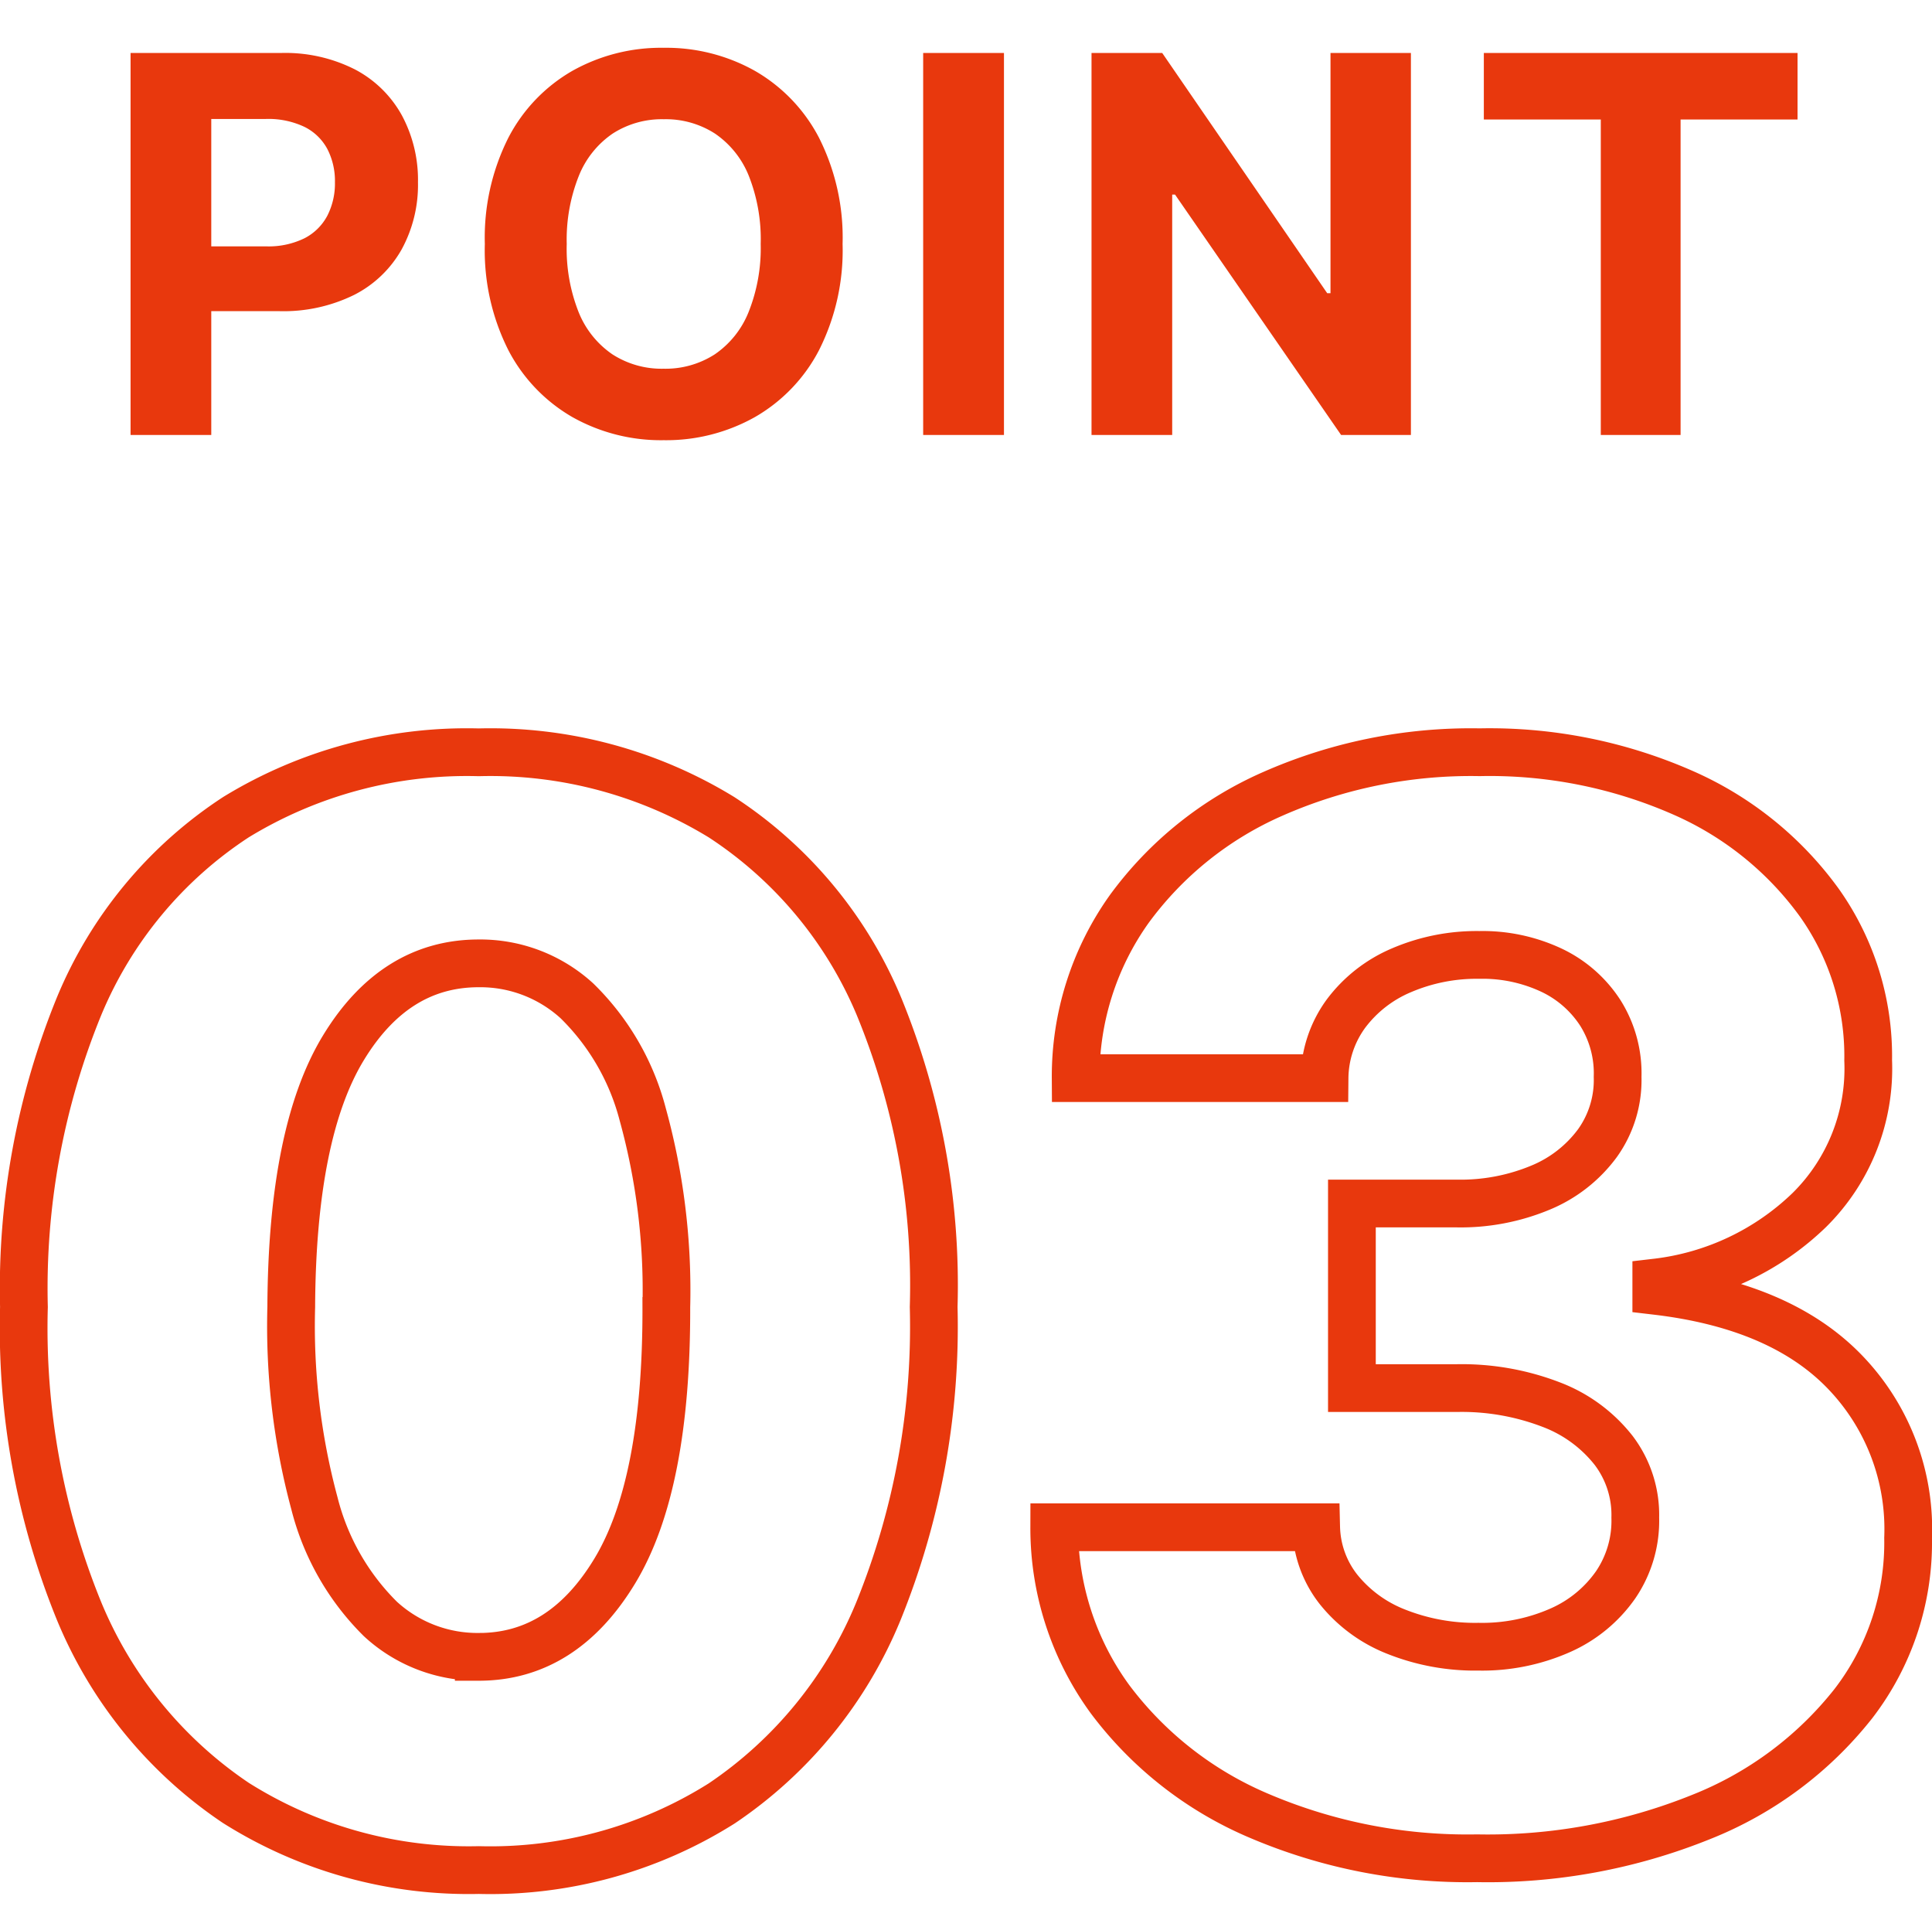<svg xmlns="http://www.w3.org/2000/svg" width="80.941" height="80" viewBox="0 0 80.941 80">
  <g id="グループ_2990" data-name="グループ 2990" transform="translate(-4346 -3320)">
    <rect id="長方形_3359" data-name="長方形 3359" width="80" height="80" transform="translate(4346 3320)" fill="none"/>
    <g id="グループ_2989" data-name="グループ 2989" transform="translate(1433.076 -562.781)">
      <path id="パス_358" data-name="パス 358" d="M21.982,1.11A18.286,18.286,0,0,1,11.8-1.706a17.918,17.918,0,0,1-6.583-8.08,31.391,31.391,0,0,1-2.29-12.688A31.23,31.23,0,0,1,5.242-35.084a17.43,17.43,0,0,1,6.57-7.909,18.551,18.551,0,0,1,10.169-2.715A18.55,18.55,0,0,1,32.16-42.984a17.519,17.519,0,0,1,6.588,7.917A30.708,30.708,0,0,1,41.04-22.475,31.677,31.677,0,0,1,38.732-9.751,17.886,17.886,0,0,1,32.158-1.68,18.18,18.18,0,0,1,21.982,1.11Zm0-8.93q3.523,0,5.7-3.6t2.158-11.052a27.714,27.714,0,0,0-.989-8.071A10.262,10.262,0,0,0,26.092-35.3a6.006,6.006,0,0,0-4.111-1.568q-3.514,0-5.667,3.534T14.126-22.475a28.514,28.514,0,0,0,.969,8.217A10.389,10.389,0,0,0,17.858-9.41,6,6,0,0,0,21.982-7.821ZM63.81.616a22.242,22.242,0,0,1-9.117-1.77,15.205,15.205,0,0,1-6.266-4.894,12.159,12.159,0,0,1-2.336-7.2H57.065a4.373,4.373,0,0,0,.942,2.609,5.812,5.812,0,0,0,2.409,1.764,8.935,8.935,0,0,0,3.448.63,8.092,8.092,0,0,0,3.426-.687,5.564,5.564,0,0,0,2.325-1.911,4.762,4.762,0,0,0,.819-2.809,4.466,4.466,0,0,0-.907-2.816,6.046,6.046,0,0,0-2.616-1.918,10.425,10.425,0,0,0-3.963-.691H58.562v-7.732h4.386a8.7,8.7,0,0,0,3.525-.669,5.625,5.625,0,0,0,2.382-1.867,4.541,4.541,0,0,0,.839-2.765,4.751,4.751,0,0,0-.713-2.664,4.96,4.96,0,0,0-2.041-1.8,6.783,6.783,0,0,0-3.041-.647,7.992,7.992,0,0,0-3.265.645,5.644,5.644,0,0,0-2.318,1.81,4.647,4.647,0,0,0-.9,2.706H46.989a12.078,12.078,0,0,1,2.25-7.092,14.817,14.817,0,0,1,6.009-4.815,20.575,20.575,0,0,1,8.668-1.744,20.125,20.125,0,0,1,8.507,1.693A13.97,13.97,0,0,1,78.152-39.4,11.1,11.1,0,0,1,80.191-32.8a8.324,8.324,0,0,1-2.468,6.266A11.064,11.064,0,0,1,71.314-23.5v.352q5.222.616,7.9,3.393A9.477,9.477,0,0,1,81.864-12.8a11.056,11.056,0,0,1-2.292,6.937A15.319,15.319,0,0,1,73.185-1.11,23.872,23.872,0,0,1,63.81.616Z" transform="translate(2911 3960)" fill="none" stroke="#e8380d" stroke-width="2"/>
      <path id="パス_357" data-name="パス 357" d="M1.394,0V-16H7.7a6.449,6.449,0,0,1,3.1.692,4.774,4.774,0,0,1,1.958,1.916,5.712,5.712,0,0,1,.677,2.811,5.629,5.629,0,0,1-.687,2.814,4.754,4.754,0,0,1-1.987,1.9,6.7,6.7,0,0,1-3.145.681H3.594V-7.9H7.069a3.411,3.411,0,0,0,1.613-.34,2.236,2.236,0,0,0,.956-.945,2.958,2.958,0,0,0,.318-1.4,2.917,2.917,0,0,0-.318-1.393,2.191,2.191,0,0,0-.959-.927,3.527,3.527,0,0,0-1.623-.331H4.775V0Zm29.83-8a9.278,9.278,0,0,1-.989,4.452,6.9,6.9,0,0,1-2.686,2.8A7.588,7.588,0,0,1,23.73.219,7.565,7.565,0,0,1,19.9-.751a6.918,6.918,0,0,1-2.681-2.806A9.275,9.275,0,0,1,16.236-8a9.3,9.3,0,0,1,.987-4.452,6.886,6.886,0,0,1,2.681-2.8,7.594,7.594,0,0,1,3.826-.965,7.588,7.588,0,0,1,3.819.965,6.9,6.9,0,0,1,2.686,2.8A9.278,9.278,0,0,1,31.224-8ZM27.793-8a7.2,7.2,0,0,0-.5-2.859,3.891,3.891,0,0,0-1.417-1.766,3.807,3.807,0,0,0-2.141-.6,3.807,3.807,0,0,0-2.141.6,3.89,3.89,0,0,0-1.417,1.766A7.2,7.2,0,0,0,19.667-8a7.2,7.2,0,0,0,.5,2.859,3.89,3.89,0,0,0,1.417,1.766,3.807,3.807,0,0,0,2.141.6,3.807,3.807,0,0,0,2.141-.6,3.891,3.891,0,0,0,1.417-1.766A7.2,7.2,0,0,0,27.793-8Zm10.192-8V0H34.6V-16Zm17.049,0V0H52.109L45.152-10.069h-.119V0H41.653V-16h2.962L51.528-5.937h.137V-16Zm3.055,2.787V-16H71.232v2.787h-4.9V0H62.989V-13.213Z" transform="translate(2917 3901)" fill="#e8380d"/>
    </g>
  </g>
</svg>
